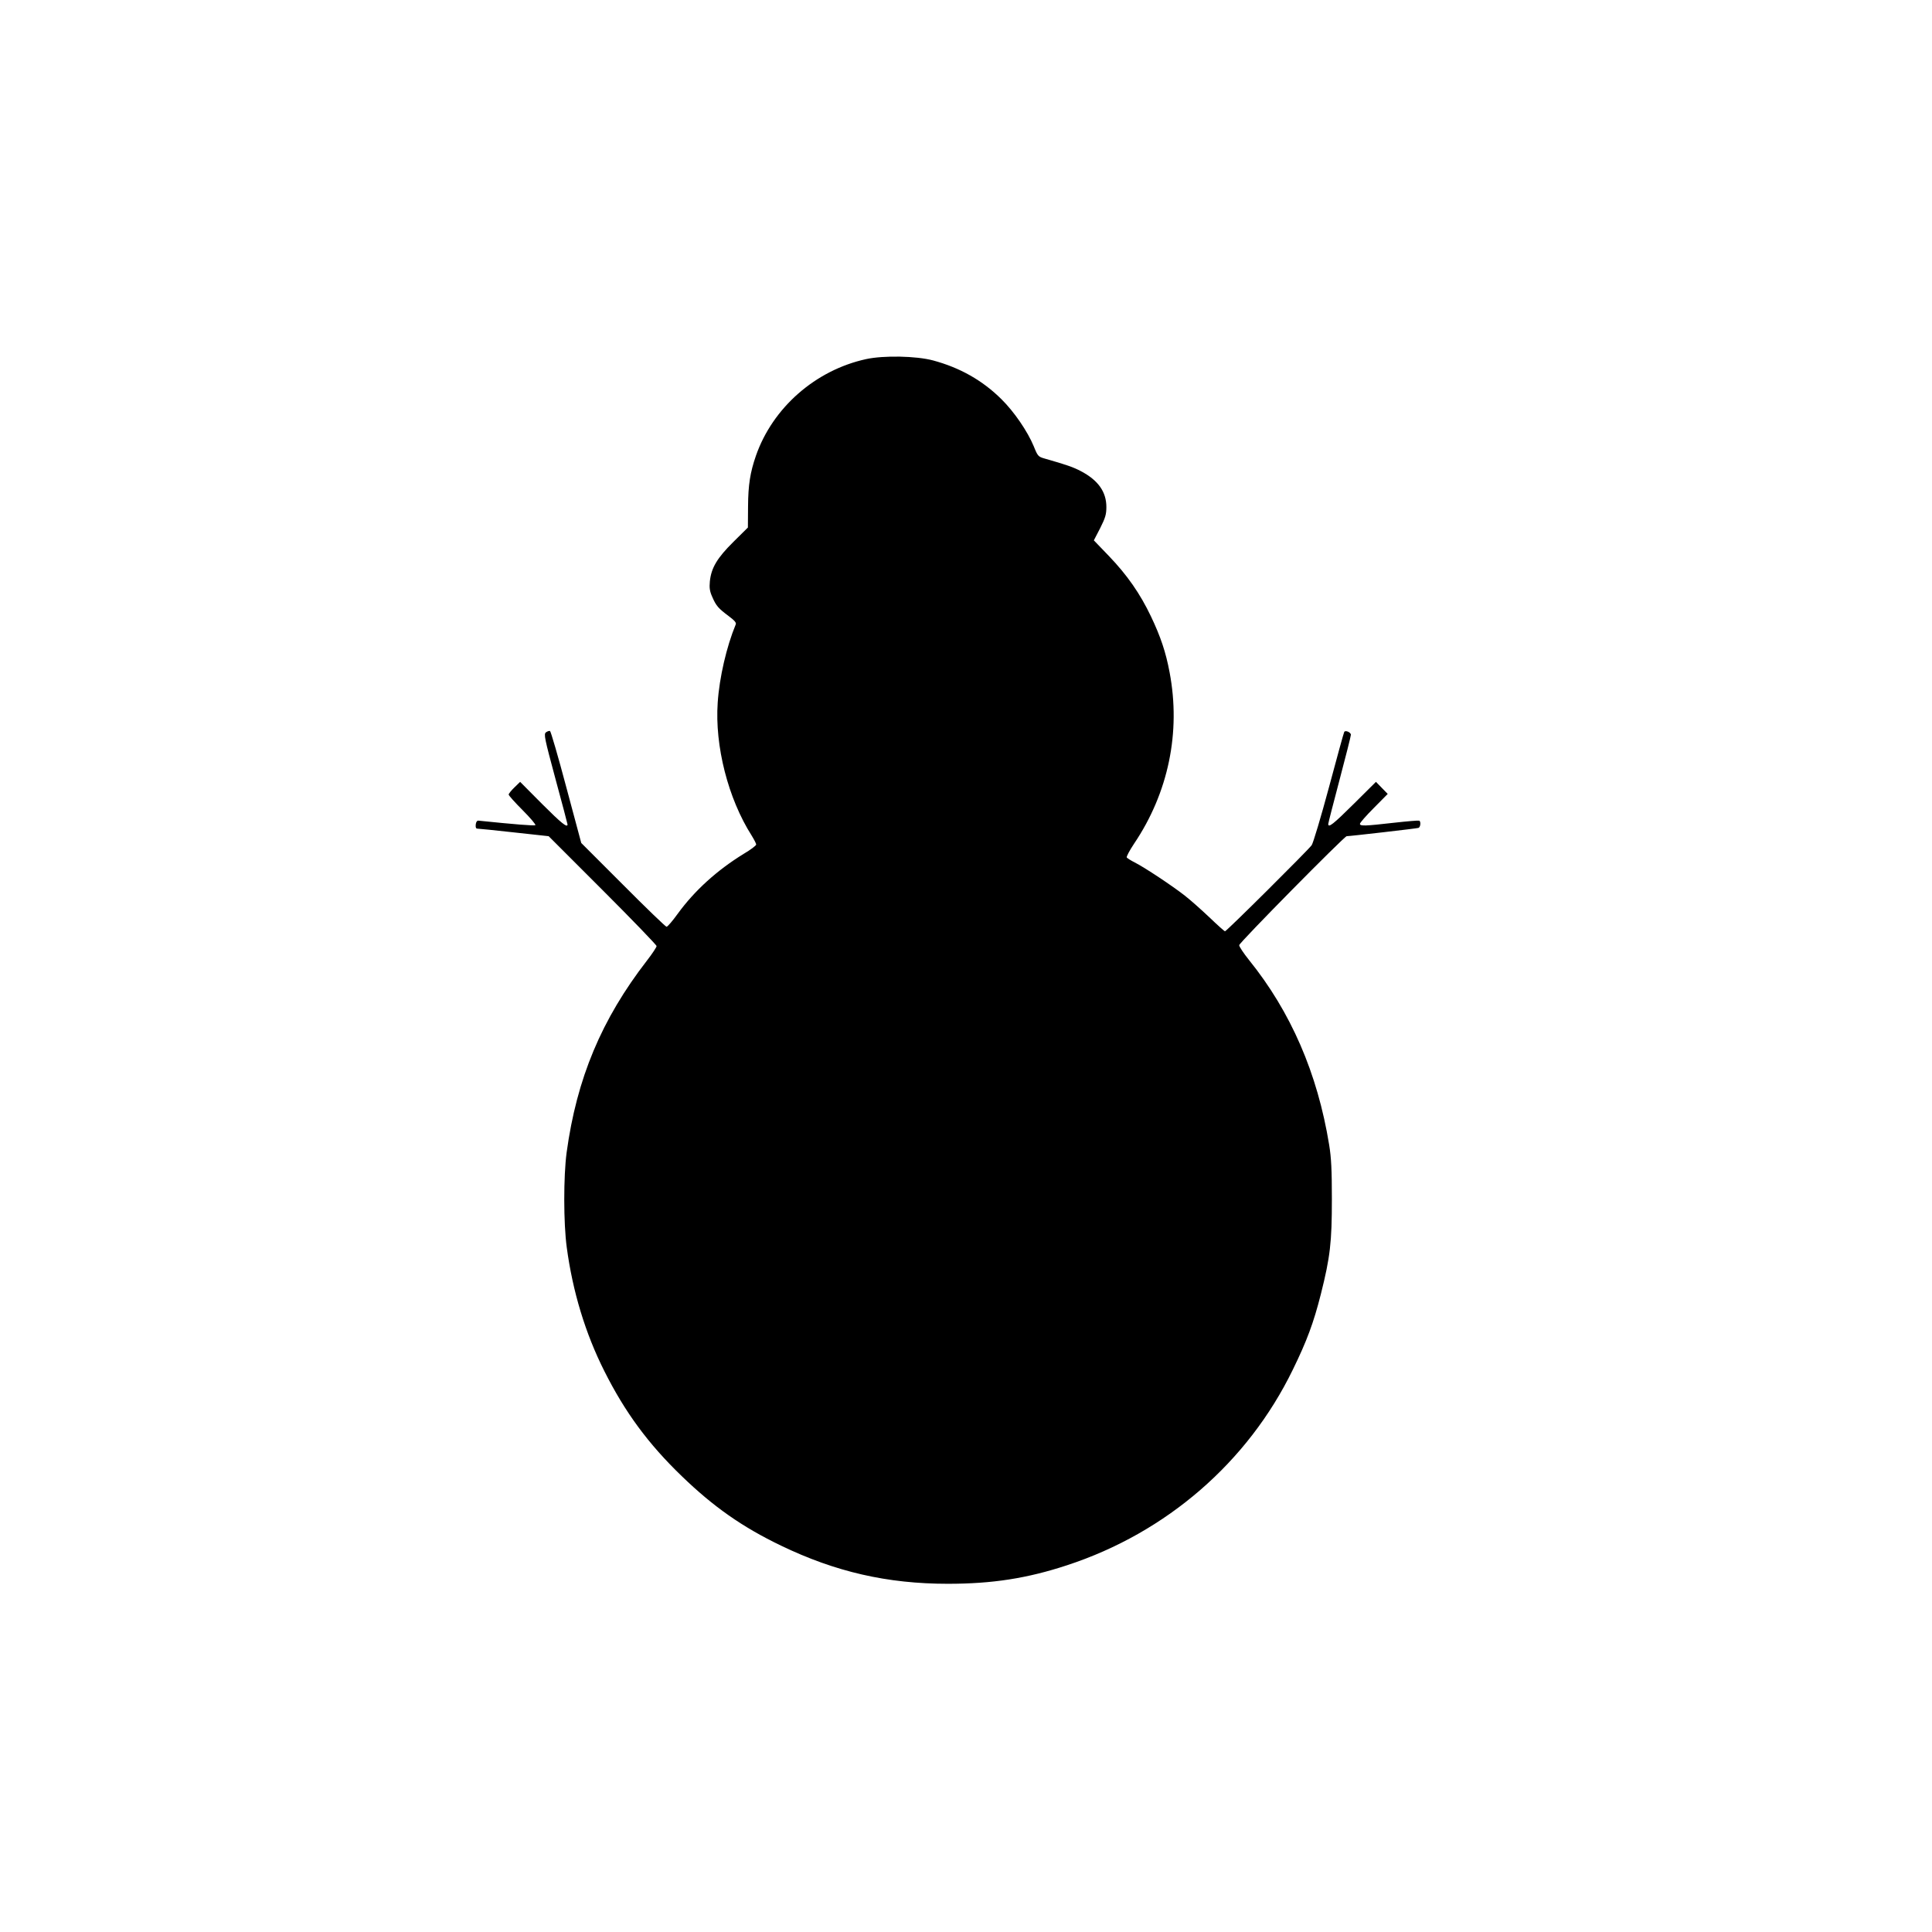 <?xml version="1.0" standalone="no"?>
<!DOCTYPE svg PUBLIC "-//W3C//DTD SVG 20010904//EN"
 "http://www.w3.org/TR/2001/REC-SVG-20010904/DTD/svg10.dtd">
<svg version="1.0" xmlns="http://www.w3.org/2000/svg"
 width="1280pt" height="1280pt" viewBox="0 0 1280 1280"
 preserveAspectRatio="xMidYMid meet">
<g transform="translate(0,1280) scale(0.1,-0.1)"
fill="#000000" stroke="none">
<path d="M5739 10421 c-336 -73 -620 -322 -731 -641 -38 -110 -51 -192 -52
-335 l-1 -140 -96 -95 c-107 -106 -147 -172 -156 -262 -4 -43 -1 -65 16 -103
26 -60 41 -76 109 -127 40 -30 52 -44 46 -56 -60 -145 -108 -350 -119 -517
-20 -287 69 -636 225 -881 16 -26 30 -53 30 -59 0 -7 -37 -35 -83 -62 -177
-109 -325 -243 -437 -397 -34 -47 -67 -86 -74 -86 -6 0 -136 125 -288 278
l-277 277 -99 369 c-54 204 -103 371 -108 373 -6 2 -17 -2 -27 -9 -15 -12 -10
-37 63 -308 44 -162 80 -298 80 -302 0 -25 -41 8 -170 137 l-144 145 -38 -37
c-21 -20 -38 -42 -38 -47 0 -6 41 -52 92 -103 51 -51 89 -96 85 -100 -6 -5
-135 5 -377 30 -9 1 -16 -8 -18 -25 -2 -19 1 -28 11 -28 8 0 118 -11 243 -25
l229 -25 357 -357 c197 -197 358 -364 358 -371 0 -7 -28 -50 -63 -95 -302
-390 -466 -782 -533 -1273 -21 -158 -21 -468 1 -629 39 -291 123 -569 249
-819 137 -273 291 -482 513 -696 209 -202 401 -337 657 -460 361 -174 705
-253 1106 -253 295 0 526 36 790 123 659 216 1197 683 1495 1295 93 190 138
311 186 501 62 246 73 344 73 629 0 193 -4 275 -18 360 -77 474 -254 882 -532
1226 -35 44 -64 87 -64 97 0 16 697 722 712 722 21 0 465 51 476 55 13 5 17
41 5 48 -5 2 -80 -4 -168 -14 -194 -22 -225 -23 -225 -7 0 7 41 54 92 105 l92
93 -39 40 -39 40 -146 -145 c-137 -136 -170 -162 -170 -134 0 6 34 138 75 293
41 155 75 289 75 298 0 16 -36 32 -44 19 -3 -4 -48 -168 -101 -366 -53 -197
-105 -371 -115 -385 -26 -35 -564 -570 -574 -570 -4 0 -51 42 -104 93 -54 51
-126 115 -162 143 -80 63 -268 188 -332 220 -26 13 -49 28 -53 33 -3 6 19 47
49 92 227 337 310 738 235 1134 -25 134 -60 238 -124 372 -71 149 -157 273
-278 399 l-100 104 42 81 c34 68 41 90 41 140 0 100 -54 177 -168 237 -51 27
-94 42 -241 84 -42 12 -46 16 -72 81 -41 99 -130 229 -214 312 -126 125 -275
209 -453 257 -112 30 -327 34 -443 9z"/>
</g>
</svg>
